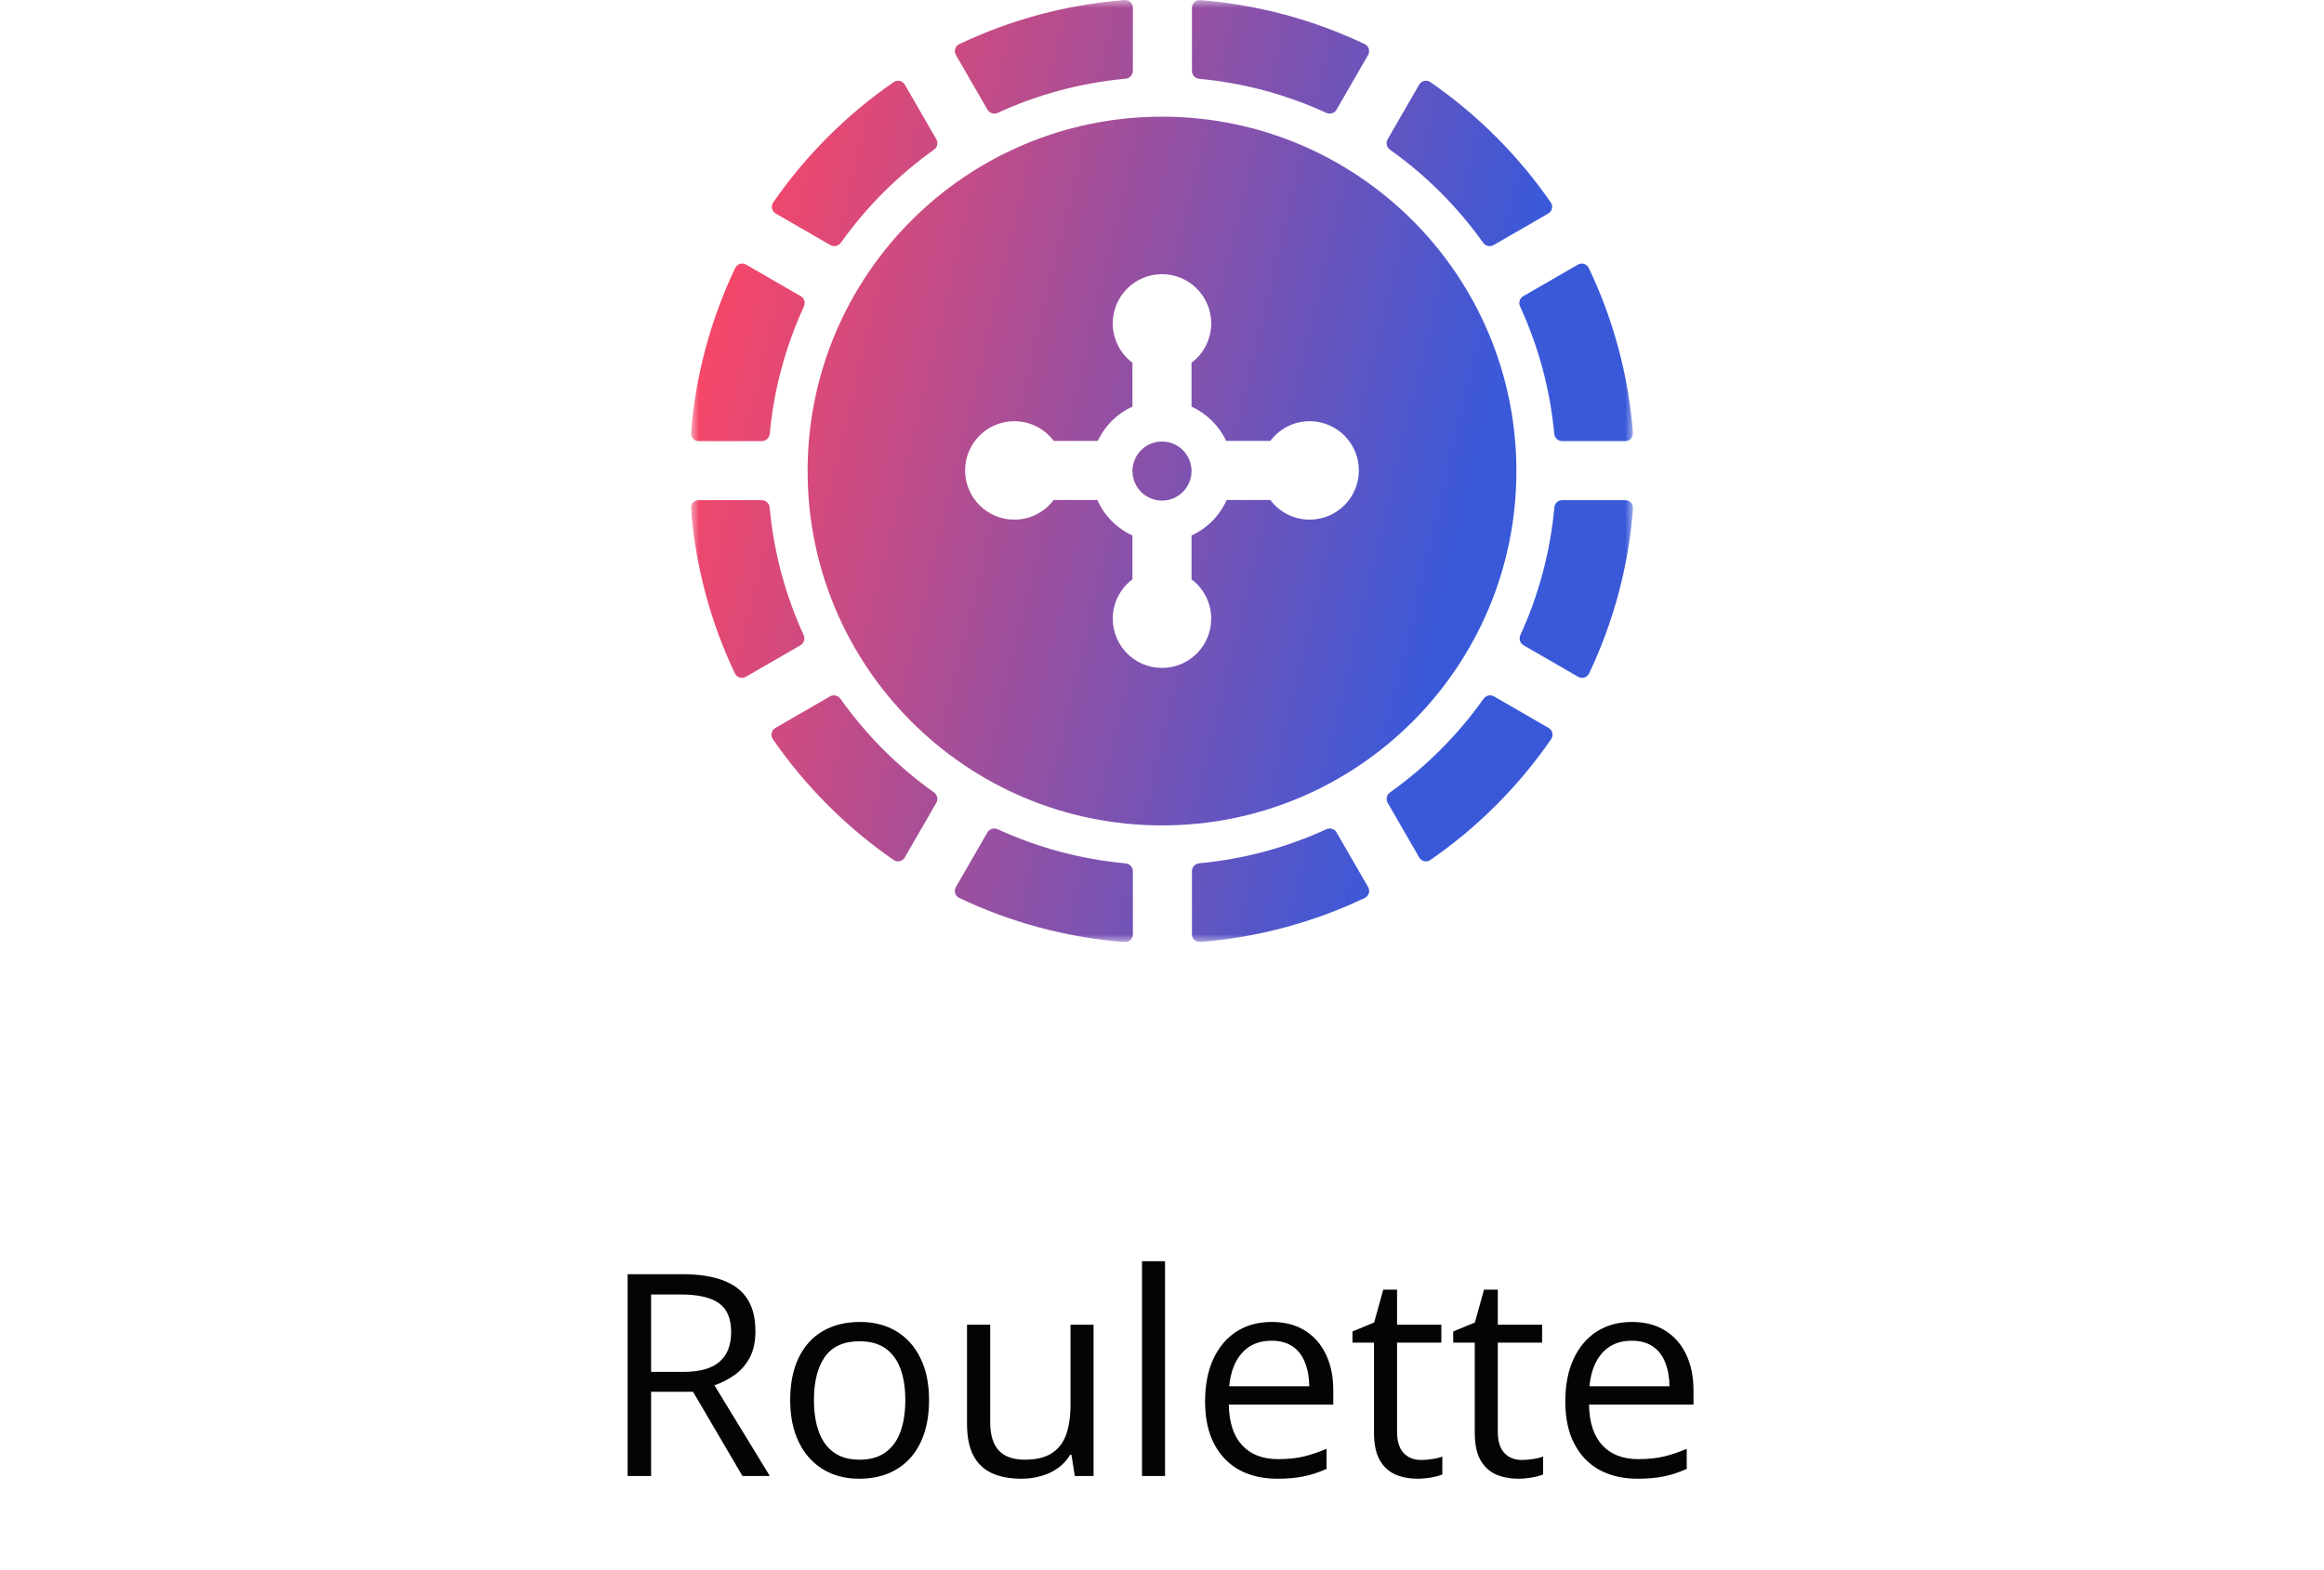 <svg width="148" height="100" viewBox="0 0 148 100" fill="none" xmlns="http://www.w3.org/2000/svg">
<path d="M43.441 81.15C44.496 81.15 45.366 81.282 46.052 81.546C46.743 81.804 47.259 82.199 47.599 82.732C47.938 83.266 48.108 83.945 48.108 84.772C48.108 85.451 47.985 86.019 47.739 86.477C47.493 86.928 47.171 87.294 46.773 87.575C46.374 87.856 45.949 88.073 45.498 88.226L49.023 94H47.282L44.136 88.639H41.464V94H39.97V81.15H43.441ZM43.353 82.442H41.464V87.373H43.503C44.552 87.373 45.322 87.159 45.815 86.731C46.312 86.304 46.562 85.674 46.562 84.842C46.562 83.969 46.298 83.351 45.77 82.987C45.249 82.624 44.443 82.442 43.353 82.442ZM59.165 89.166C59.165 89.957 59.062 90.663 58.857 91.284C58.652 91.905 58.356 92.43 57.97 92.857C57.583 93.285 57.114 93.613 56.563 93.842C56.019 94.064 55.4 94.176 54.709 94.176C54.065 94.176 53.473 94.064 52.934 93.842C52.4 93.613 51.938 93.285 51.545 92.857C51.158 92.43 50.856 91.905 50.64 91.284C50.429 90.663 50.323 89.957 50.323 89.166C50.323 88.111 50.502 87.215 50.859 86.477C51.217 85.732 51.727 85.167 52.389 84.78C53.057 84.388 53.851 84.191 54.77 84.191C55.649 84.191 56.417 84.388 57.073 84.78C57.735 85.173 58.248 85.741 58.611 86.485C58.98 87.224 59.165 88.117 59.165 89.166ZM51.835 89.166C51.835 89.939 51.938 90.61 52.143 91.179C52.348 91.747 52.664 92.186 53.092 92.497C53.52 92.808 54.07 92.963 54.744 92.963C55.412 92.963 55.96 92.808 56.388 92.497C56.821 92.186 57.141 91.747 57.346 91.179C57.551 90.61 57.653 89.939 57.653 89.166C57.653 88.398 57.551 87.736 57.346 87.18C57.141 86.617 56.824 86.184 56.397 85.879C55.969 85.574 55.415 85.422 54.735 85.422C53.733 85.422 52.998 85.753 52.529 86.415C52.066 87.077 51.835 87.994 51.835 89.166ZM69.642 84.367V94H68.446L68.235 92.647H68.156C67.957 92.981 67.699 93.262 67.383 93.49C67.066 93.719 66.709 93.889 66.311 94C65.918 94.117 65.499 94.176 65.054 94.176C64.292 94.176 63.653 94.053 63.138 93.807C62.622 93.561 62.232 93.18 61.969 92.664C61.711 92.148 61.582 91.486 61.582 90.678V84.367H63.059V90.572C63.059 91.375 63.24 91.976 63.603 92.374C63.967 92.767 64.52 92.963 65.265 92.963C65.98 92.963 66.548 92.828 66.97 92.559C67.397 92.289 67.705 91.894 67.893 91.372C68.08 90.845 68.174 90.2 68.174 89.439V84.367H69.642ZM74.194 94H72.727V80.324H74.194V94ZM80.988 84.191C81.809 84.191 82.512 84.373 83.098 84.736C83.684 85.1 84.132 85.609 84.442 86.266C84.753 86.916 84.908 87.678 84.908 88.551V89.456H78.255C78.272 90.587 78.554 91.448 79.099 92.04C79.644 92.632 80.411 92.928 81.401 92.928C82.011 92.928 82.55 92.872 83.019 92.761C83.487 92.649 83.974 92.485 84.478 92.269V93.552C83.991 93.769 83.508 93.927 83.027 94.026C82.553 94.126 81.99 94.176 81.34 94.176C80.414 94.176 79.606 93.988 78.914 93.613C78.228 93.232 77.695 92.676 77.314 91.943C76.934 91.211 76.743 90.314 76.743 89.254C76.743 88.217 76.916 87.32 77.262 86.564C77.613 85.803 78.106 85.217 78.738 84.807C79.377 84.397 80.127 84.191 80.988 84.191ZM80.971 85.387C80.191 85.387 79.57 85.642 79.107 86.151C78.644 86.661 78.369 87.373 78.281 88.287H83.379C83.373 87.713 83.282 87.209 83.106 86.775C82.936 86.336 82.676 85.996 82.324 85.756C81.973 85.51 81.522 85.387 80.971 85.387ZM90.498 92.981C90.738 92.981 90.984 92.96 91.236 92.919C91.488 92.878 91.693 92.828 91.852 92.769V93.903C91.682 93.98 91.444 94.044 91.14 94.097C90.841 94.149 90.548 94.176 90.261 94.176C89.751 94.176 89.288 94.088 88.872 93.912C88.456 93.731 88.122 93.426 87.87 92.998C87.624 92.57 87.501 91.978 87.501 91.223V85.51H86.13V84.798L87.51 84.227L88.09 82.135H88.969V84.367H91.79V85.51H88.969V91.179C88.969 91.782 89.106 92.233 89.382 92.532C89.663 92.831 90.035 92.981 90.498 92.981ZM96.914 92.981C97.154 92.981 97.4 92.96 97.652 92.919C97.904 92.878 98.109 92.828 98.268 92.769V93.903C98.098 93.98 97.86 94.044 97.556 94.097C97.257 94.149 96.964 94.176 96.677 94.176C96.167 94.176 95.704 94.088 95.288 93.912C94.872 93.731 94.538 93.426 94.286 92.998C94.04 92.57 93.917 91.978 93.917 91.223V85.51H92.546V84.798L93.926 84.227L94.506 82.135H95.385V84.367H98.206V85.51H95.385V91.179C95.385 91.782 95.522 92.233 95.798 92.532C96.079 92.831 96.451 92.981 96.914 92.981ZM103.928 84.191C104.748 84.191 105.451 84.373 106.037 84.736C106.623 85.1 107.071 85.609 107.382 86.266C107.692 86.916 107.848 87.678 107.848 88.551V89.456H101.194C101.212 90.587 101.493 91.448 102.038 92.04C102.583 92.632 103.351 92.928 104.341 92.928C104.95 92.928 105.489 92.872 105.958 92.761C106.427 92.649 106.913 92.485 107.417 92.269V93.552C106.931 93.769 106.447 93.927 105.967 94.026C105.492 94.126 104.93 94.176 104.279 94.176C103.354 94.176 102.545 93.988 101.854 93.613C101.168 93.232 100.635 92.676 100.254 91.943C99.873 91.211 99.683 90.314 99.683 89.254C99.683 88.217 99.856 87.32 100.201 86.564C100.553 85.803 101.045 85.217 101.678 84.807C102.316 84.397 103.066 84.191 103.928 84.191ZM103.91 85.387C103.131 85.387 102.51 85.642 102.047 86.151C101.584 86.661 101.309 87.373 101.221 88.287H106.318C106.312 87.713 106.222 87.209 106.046 86.775C105.876 86.336 105.615 85.996 105.264 85.756C104.912 85.51 104.461 85.387 103.91 85.387Z" fill="#050404"/>
<g clip-path="url(#clip0_2303_2894)">
<mask id="mask0_2303_2894" style="mask-type:luminance" maskUnits="userSpaceOnUse" x="44" y="0" width="60" height="60">
<path d="M104 0H44V60H104V0Z" fill="white"/>
</mask>
<g mask="url(#mask0_2303_2894)">
<path d="M60.874 56.494C60.73 56.744 60.825 57.063 61.086 57.187C64.32 58.726 67.871 59.705 71.616 59.999C71.903 60.021 72.146 59.792 72.146 59.504V55.489C72.146 55.227 71.944 55.01 71.683 54.986C68.797 54.722 66.053 53.969 63.534 52.811C63.296 52.702 63.013 52.789 62.882 53.015L60.874 56.494Z" fill="url(#paint0_linear_2303_2894)"/>
<path d="M59.478 50.465C59.691 50.616 59.757 50.905 59.627 51.131L57.618 54.609C57.474 54.859 57.148 54.936 56.911 54.772C53.902 52.692 51.291 50.079 49.214 47.068C49.05 46.831 49.127 46.505 49.377 46.361L52.855 44.353C53.081 44.222 53.37 44.288 53.521 44.502C55.157 46.808 57.173 48.826 59.478 50.465Z" fill="url(#paint1_linear_2303_2894)"/>
<path d="M88.371 8.867C88.24 9.094 88.306 9.382 88.519 9.534C90.813 11.163 92.82 13.169 94.453 15.461C94.604 15.674 94.892 15.739 95.118 15.609L98.597 13.6C98.847 13.456 98.924 13.13 98.759 12.893C96.686 9.898 94.083 7.297 91.087 5.227C90.849 5.062 90.523 5.139 90.379 5.389L88.371 8.867Z" fill="url(#paint2_linear_2303_2894)"/>
<path d="M86.912 2.811C87.172 2.935 87.268 3.255 87.124 3.505L85.115 6.983C84.984 7.21 84.701 7.297 84.463 7.187C81.96 6.037 79.235 5.287 76.37 5.019C76.109 4.994 75.907 4.778 75.907 4.516V0.5C75.907 0.212 76.151 -0.017 76.438 0.006C80.162 0.304 83.694 1.281 86.912 2.811Z" fill="url(#paint3_linear_2303_2894)"/>
<path d="M98.624 46.361C98.873 46.506 98.95 46.831 98.786 47.069C96.709 50.079 94.097 52.693 91.088 54.772C90.851 54.936 90.525 54.86 90.381 54.61L88.373 51.132C88.242 50.905 88.308 50.617 88.522 50.465C90.826 48.827 92.843 46.809 94.479 44.502C94.63 44.289 94.919 44.223 95.145 44.353L98.624 46.361Z" fill="url(#paint4_linear_2303_2894)"/>
<path d="M75.907 55.484C75.907 55.222 76.109 55.006 76.37 54.981C79.236 54.713 81.962 53.962 84.466 52.812C84.704 52.703 84.987 52.789 85.118 53.016L87.126 56.495C87.27 56.744 87.174 57.064 86.914 57.188C83.695 58.719 80.162 59.696 76.438 59.994C76.151 60.017 75.907 59.788 75.907 59.5V55.484Z" fill="url(#paint5_linear_2303_2894)"/>
<path d="M72.146 4.511C72.146 4.773 71.944 4.99 71.683 5.014C68.798 5.278 66.055 6.031 63.536 7.188C63.298 7.297 63.015 7.21 62.884 6.984L60.876 3.505C60.732 3.255 60.828 2.936 61.088 2.812C64.321 1.273 67.872 0.295 71.616 0.002C71.903 -0.021 72.146 0.208 72.146 0.496V4.511Z" fill="url(#paint6_linear_2303_2894)"/>
<path d="M59.48 9.534C59.693 9.383 59.759 9.094 59.629 8.868L57.62 5.389C57.476 5.139 57.151 5.063 56.913 5.227C53.916 7.298 51.314 9.898 49.241 12.893C49.077 13.131 49.153 13.456 49.403 13.601L52.882 15.609C53.108 15.74 53.396 15.674 53.548 15.461C55.179 13.169 57.187 11.164 59.48 9.534Z" fill="url(#paint7_linear_2303_2894)"/>
<path d="M103.504 31.854C103.793 31.854 104.021 32.096 103.999 32.383C103.706 36.12 102.731 39.664 101.198 42.892C101.075 43.152 100.755 43.248 100.505 43.104L97.026 41.096C96.799 40.965 96.713 40.682 96.822 40.444C97.974 37.931 98.723 35.194 98.986 32.317C99.01 32.056 99.227 31.854 99.489 31.854H103.504Z" fill="url(#paint8_linear_2303_2894)"/>
<path d="M97.007 18.862C96.78 18.993 96.693 19.276 96.802 19.514C97.958 22.024 98.712 24.756 98.981 27.63C99.006 27.89 99.222 28.092 99.484 28.092H103.5C103.788 28.092 104.017 27.849 103.994 27.561C103.695 23.829 102.715 20.289 101.178 17.066C101.054 16.806 100.734 16.71 100.485 16.854L97.007 18.862Z" fill="url(#paint9_linear_2303_2894)"/>
<path d="M50.974 41.096C51.201 40.965 51.288 40.682 51.179 40.444C50.026 37.931 49.277 35.194 49.014 32.317C48.99 32.056 48.773 31.854 48.511 31.854H44.496C44.208 31.854 43.979 32.096 44.002 32.383C44.294 36.119 45.269 39.663 46.802 42.891C46.926 43.152 47.246 43.248 47.495 43.104L50.974 41.096Z" fill="url(#paint10_linear_2303_2894)"/>
<path d="M46.822 17.066C46.946 16.806 47.266 16.71 47.515 16.854L50.994 18.862C51.221 18.993 51.307 19.277 51.198 19.515C50.042 22.024 49.288 24.756 49.019 27.63C48.995 27.89 48.778 28.092 48.516 28.092H44.5C44.212 28.092 43.983 27.849 44.006 27.561C44.305 23.829 45.285 20.29 46.822 17.066Z" fill="url(#paint11_linear_2303_2894)"/>
<path fill-rule="evenodd" clip-rule="evenodd" d="M74 52.568C86.464 52.568 96.569 42.464 96.569 30C96.569 17.535 86.464 7.431 74 7.431C61.535 7.431 51.431 17.535 51.431 30C51.431 42.464 61.535 52.568 74 52.568ZM75.88 23.103C76.641 22.531 77.134 21.622 77.134 20.595C77.134 18.864 75.731 17.461 73.999 17.461C72.268 17.461 70.865 18.864 70.865 20.595C70.865 21.622 71.357 22.531 72.118 23.103V25.895C71.671 26.099 71.264 26.375 70.91 26.706C70.497 27.095 70.157 27.56 69.913 28.079H67.103C66.531 27.317 65.621 26.825 64.595 26.825C62.864 26.825 61.461 28.229 61.461 29.96C61.461 31.691 62.864 33.094 64.595 33.094C65.175 33.094 65.717 32.938 66.182 32.665C66.27 32.612 66.356 32.556 66.439 32.496C66.573 32.399 66.698 32.291 66.814 32.174C66.918 32.069 67.015 31.958 67.103 31.84H69.878C70.325 32.84 71.124 33.647 72.118 34.103V36.895C71.357 37.467 70.865 38.377 70.865 39.403C70.865 41.134 72.268 42.537 73.999 42.537C75.731 42.537 77.134 41.134 77.134 39.403C77.134 38.377 76.641 37.467 75.88 36.895V34.103C76.874 33.647 77.674 32.84 78.122 31.84H80.895C81.467 32.602 82.377 33.094 83.403 33.094C85.134 33.094 86.537 31.691 86.537 29.96C86.537 28.229 85.134 26.825 83.403 26.825C83.237 26.825 83.076 26.837 82.918 26.862C82.667 26.902 82.426 26.971 82.198 27.065C81.679 27.282 81.23 27.635 80.895 28.079H78.086C77.633 27.116 76.848 26.339 75.88 25.895V23.103Z" fill="url(#paint12_linear_2303_2894)"/>
<path d="M75.88 30C75.88 31.038 75.038 31.88 74 31.88C72.961 31.88 72.119 31.038 72.119 30C72.119 28.961 72.961 28.119 74 28.119C75.038 28.119 75.88 28.961 75.88 30Z" fill="url(#paint13_linear_2303_2894)"/>
</g>
</g>
<defs>
<linearGradient id="paint0_linear_2303_2894" x1="45.364" y1="13.171" x2="95.935" y2="25.24" gradientUnits="userSpaceOnUse">
<stop stop-color="#FC4665"/>
<stop offset="0.995" stop-color="#3959D9"/>
</linearGradient>
<linearGradient id="paint1_linear_2303_2894" x1="45.364" y1="13.171" x2="95.935" y2="25.24" gradientUnits="userSpaceOnUse">
<stop stop-color="#FC4665"/>
<stop offset="0.995" stop-color="#3959D9"/>
</linearGradient>
<linearGradient id="paint2_linear_2303_2894" x1="45.364" y1="13.171" x2="95.935" y2="25.24" gradientUnits="userSpaceOnUse">
<stop stop-color="#FC4665"/>
<stop offset="0.995" stop-color="#3959D9"/>
</linearGradient>
<linearGradient id="paint3_linear_2303_2894" x1="45.364" y1="13.171" x2="95.935" y2="25.24" gradientUnits="userSpaceOnUse">
<stop stop-color="#FC4665"/>
<stop offset="0.995" stop-color="#3959D9"/>
</linearGradient>
<linearGradient id="paint4_linear_2303_2894" x1="45.364" y1="13.171" x2="95.935" y2="25.24" gradientUnits="userSpaceOnUse">
<stop stop-color="#FC4665"/>
<stop offset="0.995" stop-color="#3959D9"/>
</linearGradient>
<linearGradient id="paint5_linear_2303_2894" x1="45.364" y1="13.171" x2="95.935" y2="25.24" gradientUnits="userSpaceOnUse">
<stop stop-color="#FC4665"/>
<stop offset="0.995" stop-color="#3959D9"/>
</linearGradient>
<linearGradient id="paint6_linear_2303_2894" x1="45.364" y1="13.171" x2="95.935" y2="25.24" gradientUnits="userSpaceOnUse">
<stop stop-color="#FC4665"/>
<stop offset="0.995" stop-color="#3959D9"/>
</linearGradient>
<linearGradient id="paint7_linear_2303_2894" x1="45.364" y1="13.171" x2="95.935" y2="25.24" gradientUnits="userSpaceOnUse">
<stop stop-color="#FC4665"/>
<stop offset="0.995" stop-color="#3959D9"/>
</linearGradient>
<linearGradient id="paint8_linear_2303_2894" x1="45.364" y1="13.171" x2="95.935" y2="25.24" gradientUnits="userSpaceOnUse">
<stop stop-color="#FC4665"/>
<stop offset="0.995" stop-color="#3959D9"/>
</linearGradient>
<linearGradient id="paint9_linear_2303_2894" x1="45.364" y1="13.171" x2="95.935" y2="25.24" gradientUnits="userSpaceOnUse">
<stop stop-color="#FC4665"/>
<stop offset="0.995" stop-color="#3959D9"/>
</linearGradient>
<linearGradient id="paint10_linear_2303_2894" x1="45.364" y1="13.171" x2="95.935" y2="25.24" gradientUnits="userSpaceOnUse">
<stop stop-color="#FC4665"/>
<stop offset="0.995" stop-color="#3959D9"/>
</linearGradient>
<linearGradient id="paint11_linear_2303_2894" x1="45.364" y1="13.171" x2="95.935" y2="25.24" gradientUnits="userSpaceOnUse">
<stop stop-color="#FC4665"/>
<stop offset="0.995" stop-color="#3959D9"/>
</linearGradient>
<linearGradient id="paint12_linear_2303_2894" x1="45.364" y1="13.171" x2="95.934" y2="25.239" gradientUnits="userSpaceOnUse">
<stop stop-color="#FC4665"/>
<stop offset="0.995" stop-color="#3959D9"/>
</linearGradient>
<linearGradient id="paint13_linear_2303_2894" x1="45.364" y1="13.171" x2="95.934" y2="25.239" gradientUnits="userSpaceOnUse">
<stop stop-color="#FC4665"/>
<stop offset="0.995" stop-color="#3959D9"/>
</linearGradient>
<clipPath id="clip0_2303_2894">
<rect width="60" height="60" fill="white" transform="translate(44)"/>
</clipPath>
</defs>
</svg>
